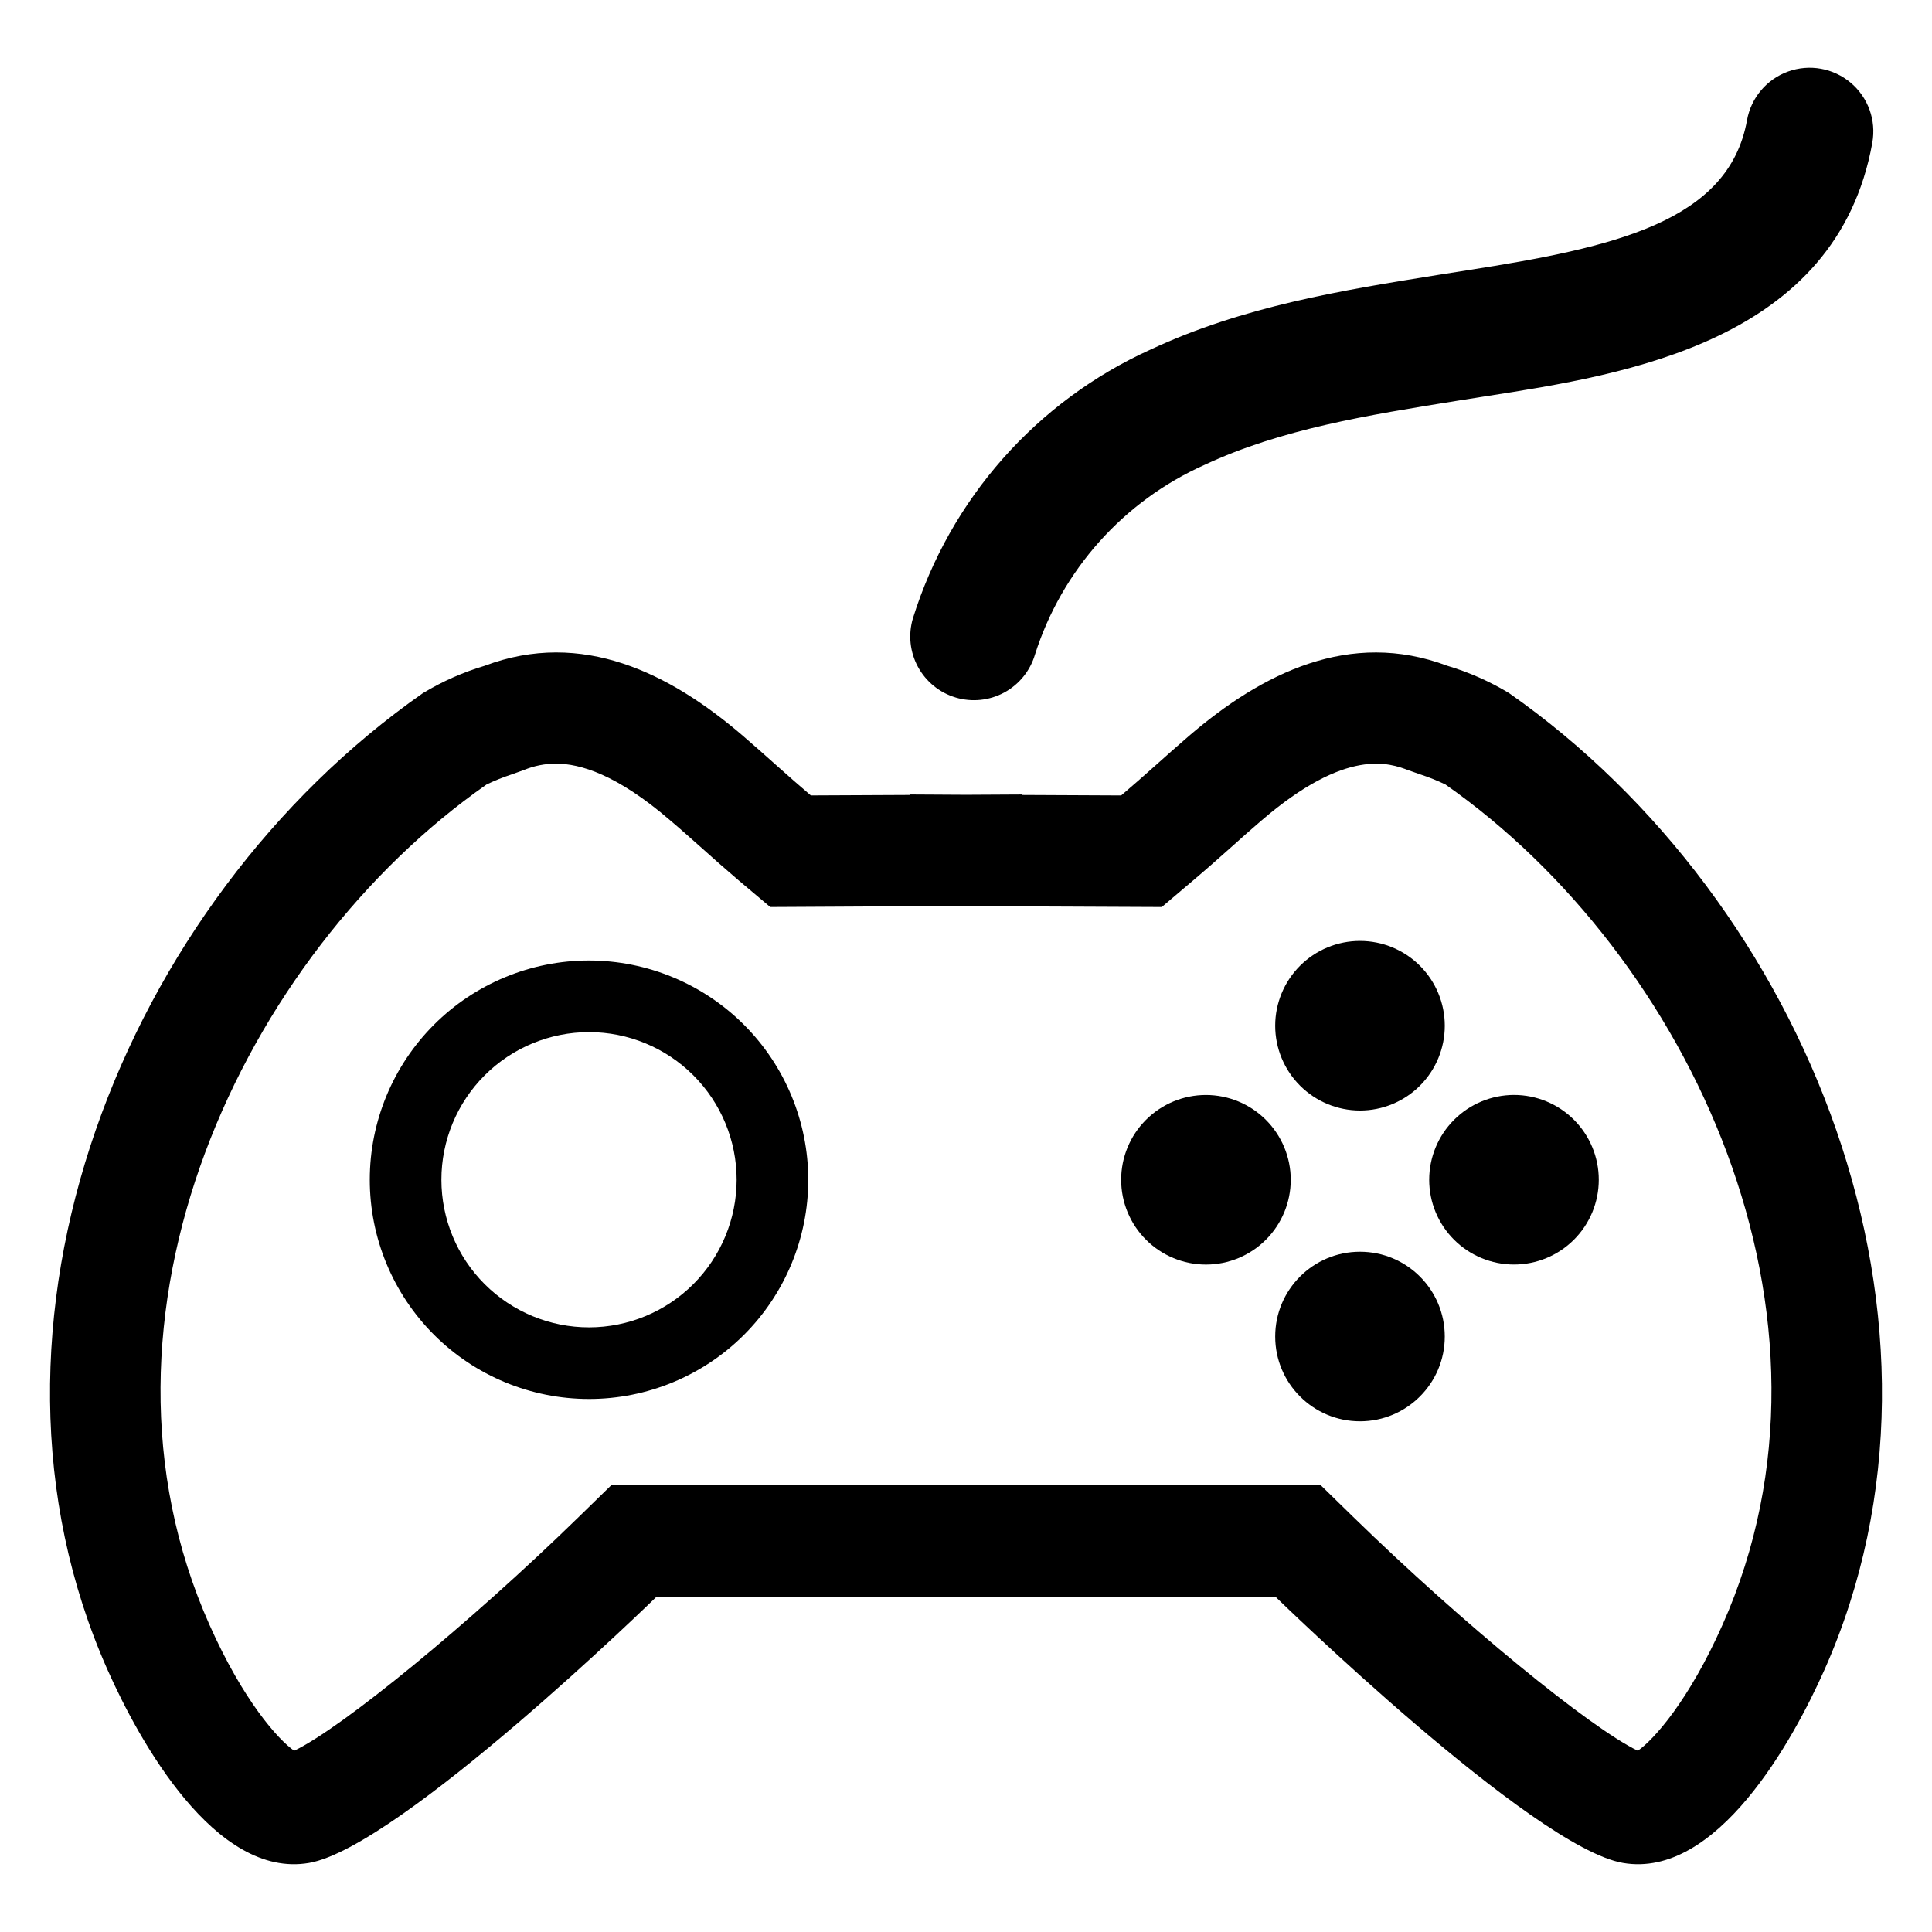 <?xml version="1.0" encoding="UTF-8"?>
<!-- Uploaded to: SVG Repo, www.svgrepo.com, Generator: SVG Repo Mixer Tools -->
<svg fill="#000000" width="800px" height="800px" version="1.1" viewBox="144 144 512 512" xmlns="http://www.w3.org/2000/svg">
 <g>
  <path d="m397.3 328.86c4.289 1.273 8.91 0.793 12.844-1.34 3.938-2.137 6.859-5.746 8.129-10.039 7.117-22.391 23.449-40.676 44.898-50.262 20.312-9.512 43.148-13.176 67.324-17.059l7.457-1.176c36.941-5.758 92.762-14.453 102.24-67.172l-0.004-0.004c1.066-5.93-1.113-11.98-5.715-15.871-4.606-3.887-10.934-5.027-16.605-2.984-5.672 2.043-9.82 6.957-10.887 12.891-4.84 26.91-35.129 33.707-74.223 39.801l-7.613 1.203c-25.406 4.078-51.684 8.297-76.277 19.816v-0.004c-30.184 13.672-53.086 39.586-62.945 71.223-1.273 4.289-0.789 8.91 1.344 12.844 2.137 3.934 5.742 6.859 10.035 8.133z"/>
  <path d="m504.41 438.3c5.961 0 11.676-2.367 15.891-6.582s6.582-9.93 6.582-15.891c0-5.957-2.367-11.672-6.582-15.887s-9.93-6.582-15.891-6.582-11.676 2.367-15.891 6.582c-4.211 4.215-6.578 9.93-6.578 15.891 0.004 5.957 2.375 11.668 6.586 15.879 4.215 4.215 9.926 6.582 15.883 6.59z"/>
  <path d="m463.59 434.18c-5.961 0-11.676 2.367-15.891 6.582-4.215 4.211-6.582 9.93-6.582 15.887 0 5.961 2.367 11.676 6.582 15.891 4.215 4.215 9.93 6.582 15.891 6.582 5.957 0 11.676-2.367 15.887-6.582 4.215-4.215 6.582-9.93 6.582-15.891-0.004-5.957-2.375-11.668-6.586-15.879-4.215-4.215-9.926-6.582-15.883-6.59z"/>
  <path d="m526.88 498.19c0 12.41-10.059 22.469-22.469 22.469s-22.469-10.059-22.469-22.469 10.059-22.469 22.469-22.469 22.469 10.059 22.469 22.469"/>
  <path d="m522.75 456.64c0 5.961 2.367 11.676 6.582 15.891 4.215 4.215 9.93 6.582 15.891 6.582 5.957 0 11.672-2.367 15.887-6.582 4.215-4.211 6.582-9.93 6.582-15.887 0-5.961-2.367-11.676-6.578-15.891-4.215-4.215-9.93-6.582-15.891-6.582-5.957 0.008-11.668 2.375-15.883 6.59-4.211 4.211-6.582 9.922-6.59 15.879z"/>
  <path d="m543.92 327.68c-5.141-3.106-10.652-5.543-16.41-7.254-25.73-9.66-48.973 1.898-68.418 18.602-6.031 5.188-11.895 10.629-17.969 15.773l-26.363-0.125v-0.125l-14.758 0.082-14.762-0.086v0.125l-26.363 0.125c-6.074-5.144-11.938-10.586-17.969-15.773-19.445-16.703-42.688-28.262-68.414-18.602l-0.004 0.004c-5.754 1.711-11.27 4.148-16.406 7.254-79.133 55.34-124.3 167.29-83.559 258.9 8.309 18.688 28.516 55.383 53.359 51.121 23.957-4.09 92.121-70.566 92.121-70.566h163.99s68.164 66.477 92.121 70.566c24.844 4.262 45.047-32.438 53.359-51.121 40.746-91.617-4.43-203.56-83.559-258.9zm56.562 246.92c-8.941 20.121-18.223 30.453-22.441 33.363-12.613-6.031-46.441-33.703-75.418-61.961l-8.602-8.395h-188.04l-8.605 8.395c-28.977 28.262-62.762 55.93-75.418 61.961-4.219-2.91-13.496-13.246-22.441-33.363-36.402-81.785 8.773-177.49 73.434-222.71h0.004c2.148-1.027 4.359-1.914 6.621-2.656l3.289-1.18v-0.004c2.664-1.094 5.516-1.668 8.395-1.684 6.496 0 16.238 2.867 30.371 15.059 2.656 2.234 5.231 4.555 7.805 6.832 3.418 3.078 6.875 6.117 10.336 9.07l8.352 7.043 46.988-0.254 56.773 0.254 8.309-7.043c3.5-2.953 6.961-6.031 10.375-9.07 2.574-2.32 5.144-4.598 7.762-6.832 22.609-19.445 33.953-15.184 38.973-13.285l3.121 1.098v-0.004c2.262 0.742 4.473 1.629 6.621 2.656 64.664 45.258 109.84 140.92 73.438 222.71z"/>
  <path d="m300.12 398.54c-15.41-0.008-30.191 6.109-41.094 17-10.898 10.895-17.027 25.672-17.031 41.078-0.008 15.41 6.109 30.191 17.004 41.094 10.891 10.898 25.668 17.027 41.078 17.031 15.41 0.008 30.188-6.109 41.09-17 10.898-10.895 17.027-25.672 17.031-41.082-0.012-15.402-6.133-30.172-17.02-41.07-10.891-10.895-25.656-17.027-41.059-17.051zm0 97.223c-10.379 0.008-20.332-4.109-27.676-11.445-7.34-7.336-11.465-17.289-11.469-27.668-0.004-10.379 4.121-20.332 11.457-27.668 7.34-7.34 17.293-11.461 27.672-11.461 10.379 0 20.328 4.129 27.664 11.469 7.336 7.34 11.457 17.297 11.449 27.672-0.012 10.367-4.137 20.305-11.465 27.637-7.328 7.328-17.266 11.453-27.633 11.465z"/>
 </g>
</svg>